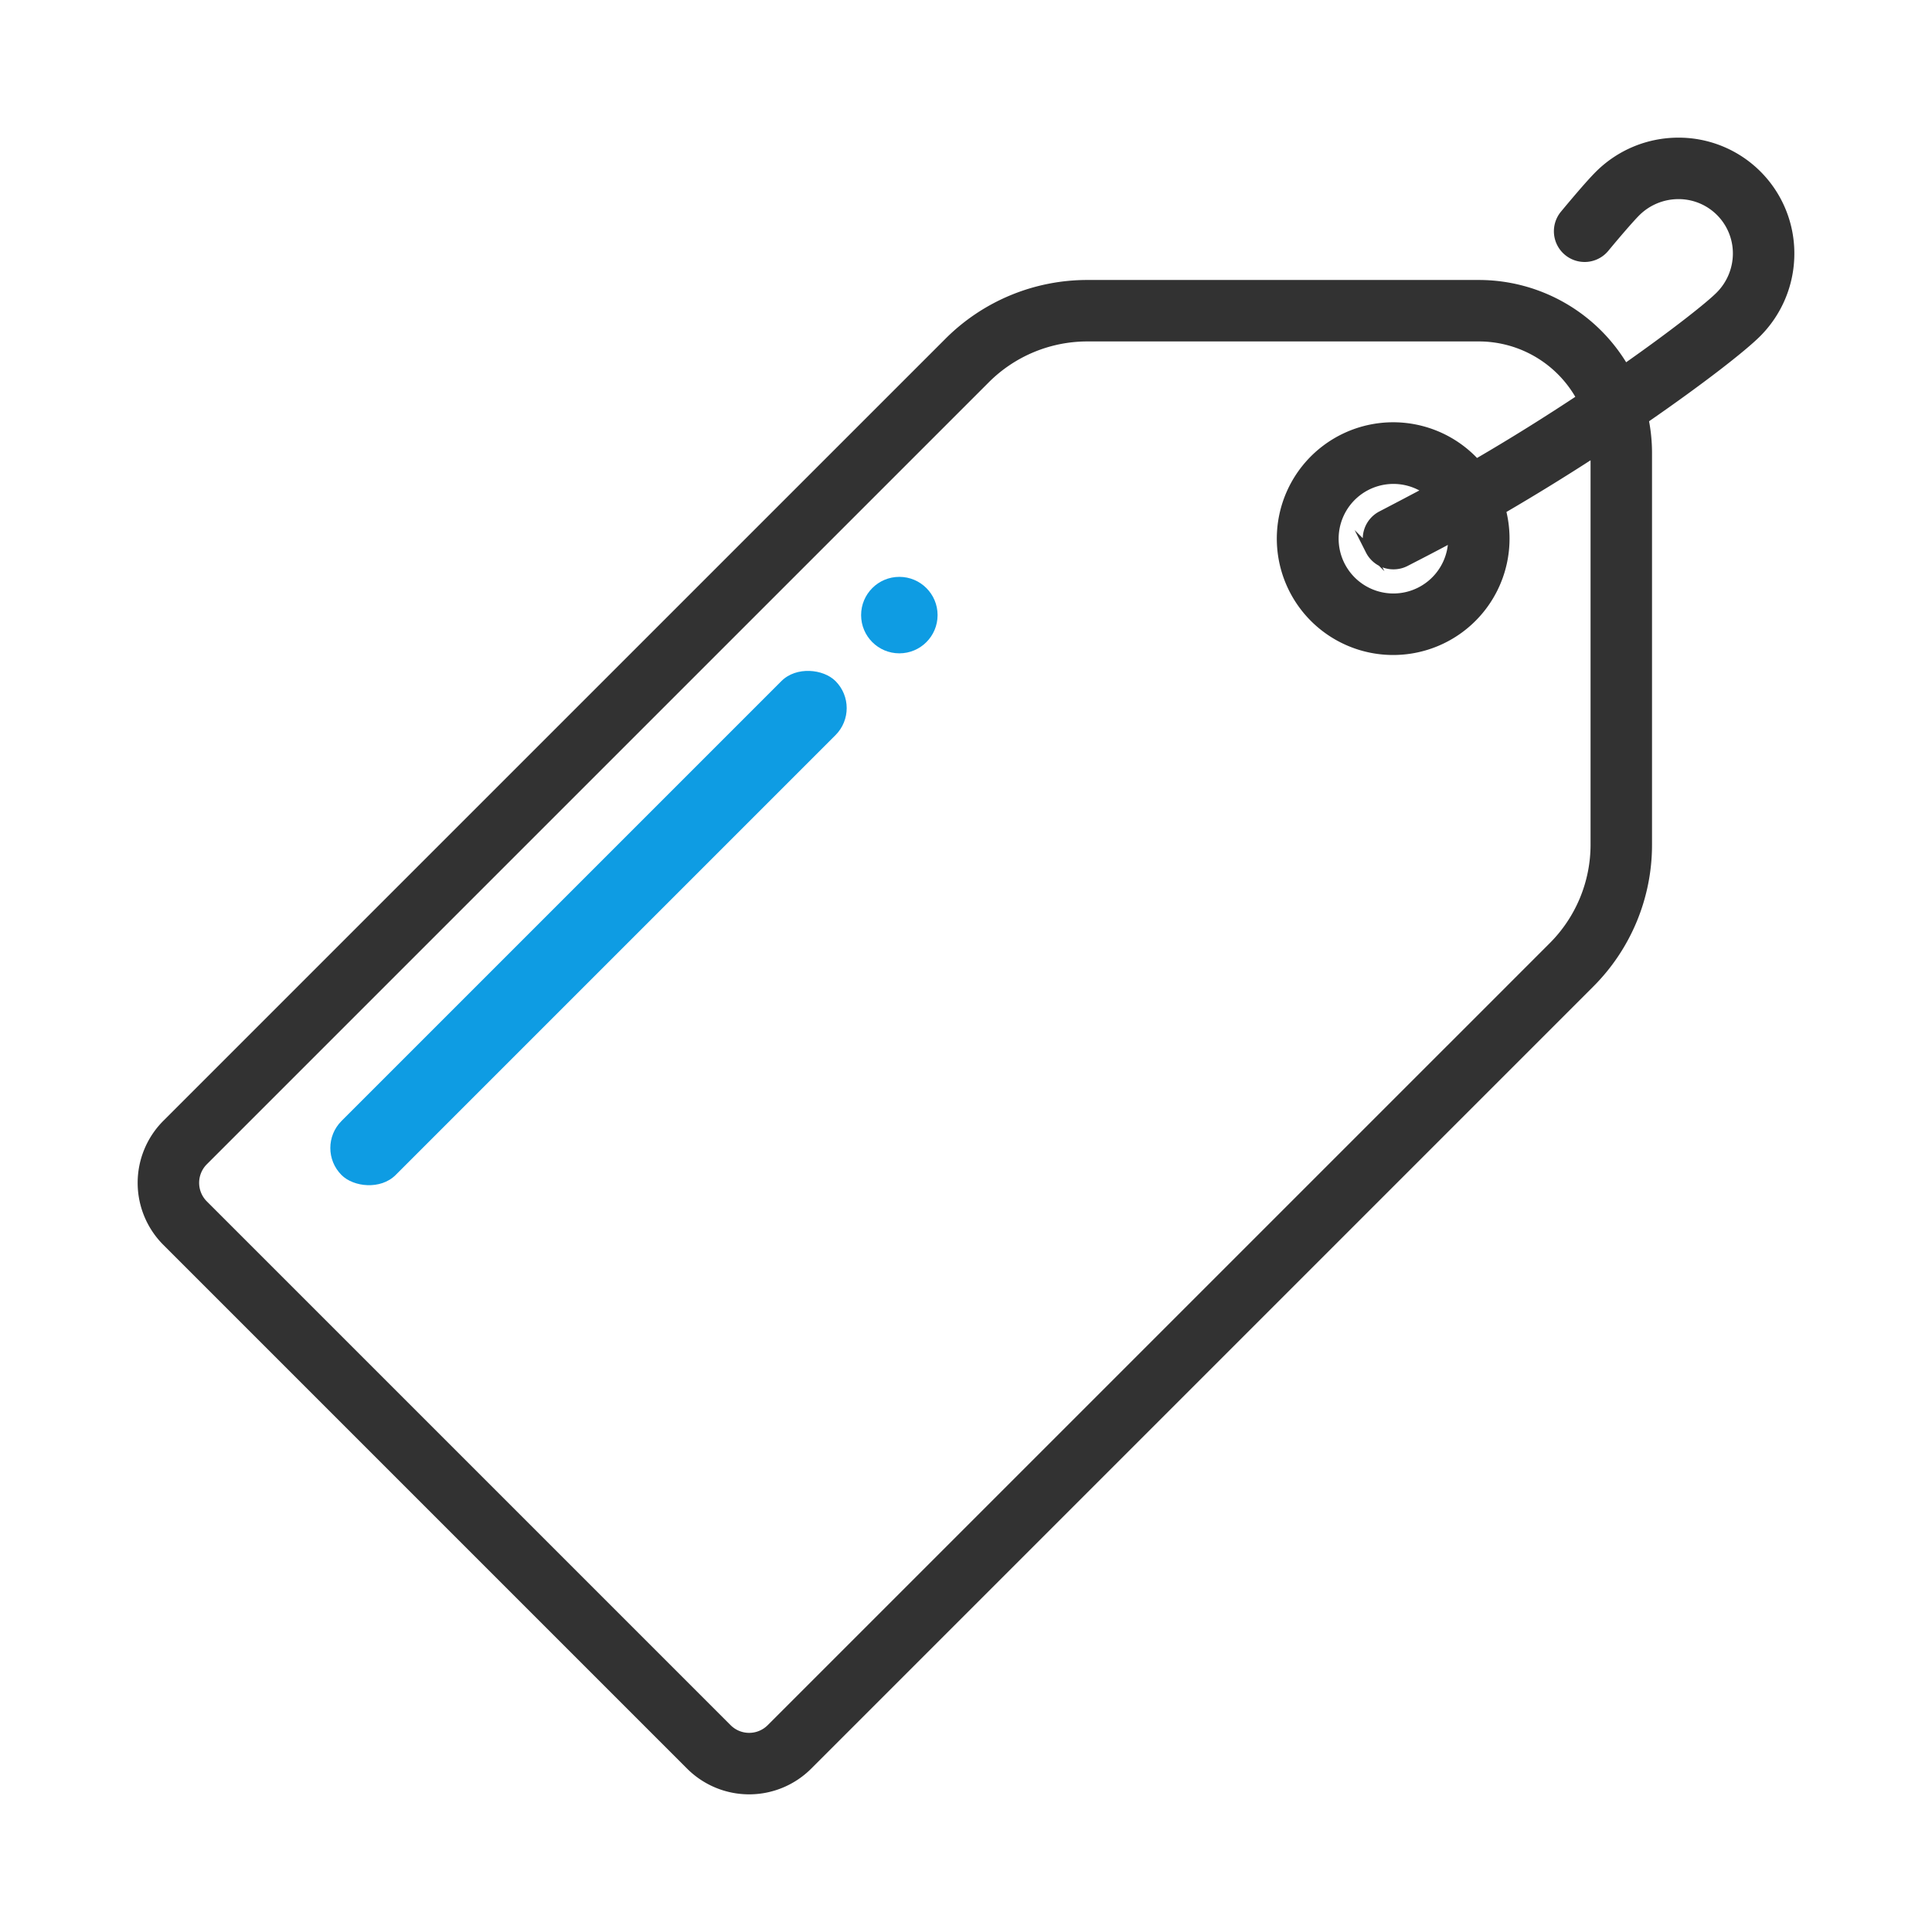 <svg xmlns="http://www.w3.org/2000/svg" id="Camada_1" data-name="Camada 1" viewBox="0 0 480 480"><defs><style>.cls-1{fill:#323232;stroke:#323232;stroke-miterlimit:10;stroke-width:2px;}.cls-2{fill:#0e9ce3;}</style></defs><path class="cls-1" d="M444.8,63.1a27.74,27.74,0,0,0-27.9-27.9,28,28,0,0,0-19.77,8.25c-2.24,2.24-6.31,7.08-8.54,9.77a6.63,6.63,0,0,0,10.21,8.47c3.49-4.21,6.38-7.51,7.71-8.85A14.81,14.81,0,0,1,417,48.47H417A14.48,14.48,0,0,1,431.53,63a14.77,14.77,0,0,1-4.37,10.44c-2.5,2.51-11.11,9.34-23.45,18a42,42,0,0,0-36.29-20.88H270.25a48.79,48.79,0,0,0-34.73,14.39L41.29,279.17a20.8,20.8,0,0,0,0,29.41L171.42,438.71a20.8,20.8,0,0,0,29.41,0L395.06,244.48a48.78,48.78,0,0,0,14.38-34.73V112.58a42,42,0,0,0-.84-8.37c14-9.66,24.35-17.75,27.95-21.34A28,28,0,0,0,444.8,63.1ZM396.17,209.75a35.64,35.64,0,0,1-10.49,25.34L191.44,429.32a7.51,7.51,0,0,1-10.63,0L50.68,299.19a7.52,7.52,0,0,1,0-10.64L244.91,94.32a35.6,35.6,0,0,1,25.34-10.49h97.17a28.78,28.78,0,0,1,25.29,15.08c-7.84,5.2-16.61,10.72-25.93,16.14-.29-.32-.59-.63-.89-.94a27.91,27.91,0,1,0,7.23,12.6c8.09-4.71,15.87-9.53,23.05-14.19v97.23ZM340.25,136.8a6.64,6.64,0,0,0,5.94,3.65,6.57,6.57,0,0,0,3-.7c3.89-2,7.77-4,11.61-6.08a14.61,14.61,0,1,1-6.16-11.75c-3.76,2-7.57,4-11.41,6a6.64,6.64,0,0,0-2.95,8.91Zm0,0"></path><rect class="cls-2" x="59.43" y="221.07" width="173.56" height="19" rx="9.5" transform="translate(-120.21 170.92) rotate(-45)"></rect><circle class="cls-2" cx="223.44" cy="152.82" r="9.5"></circle></svg>